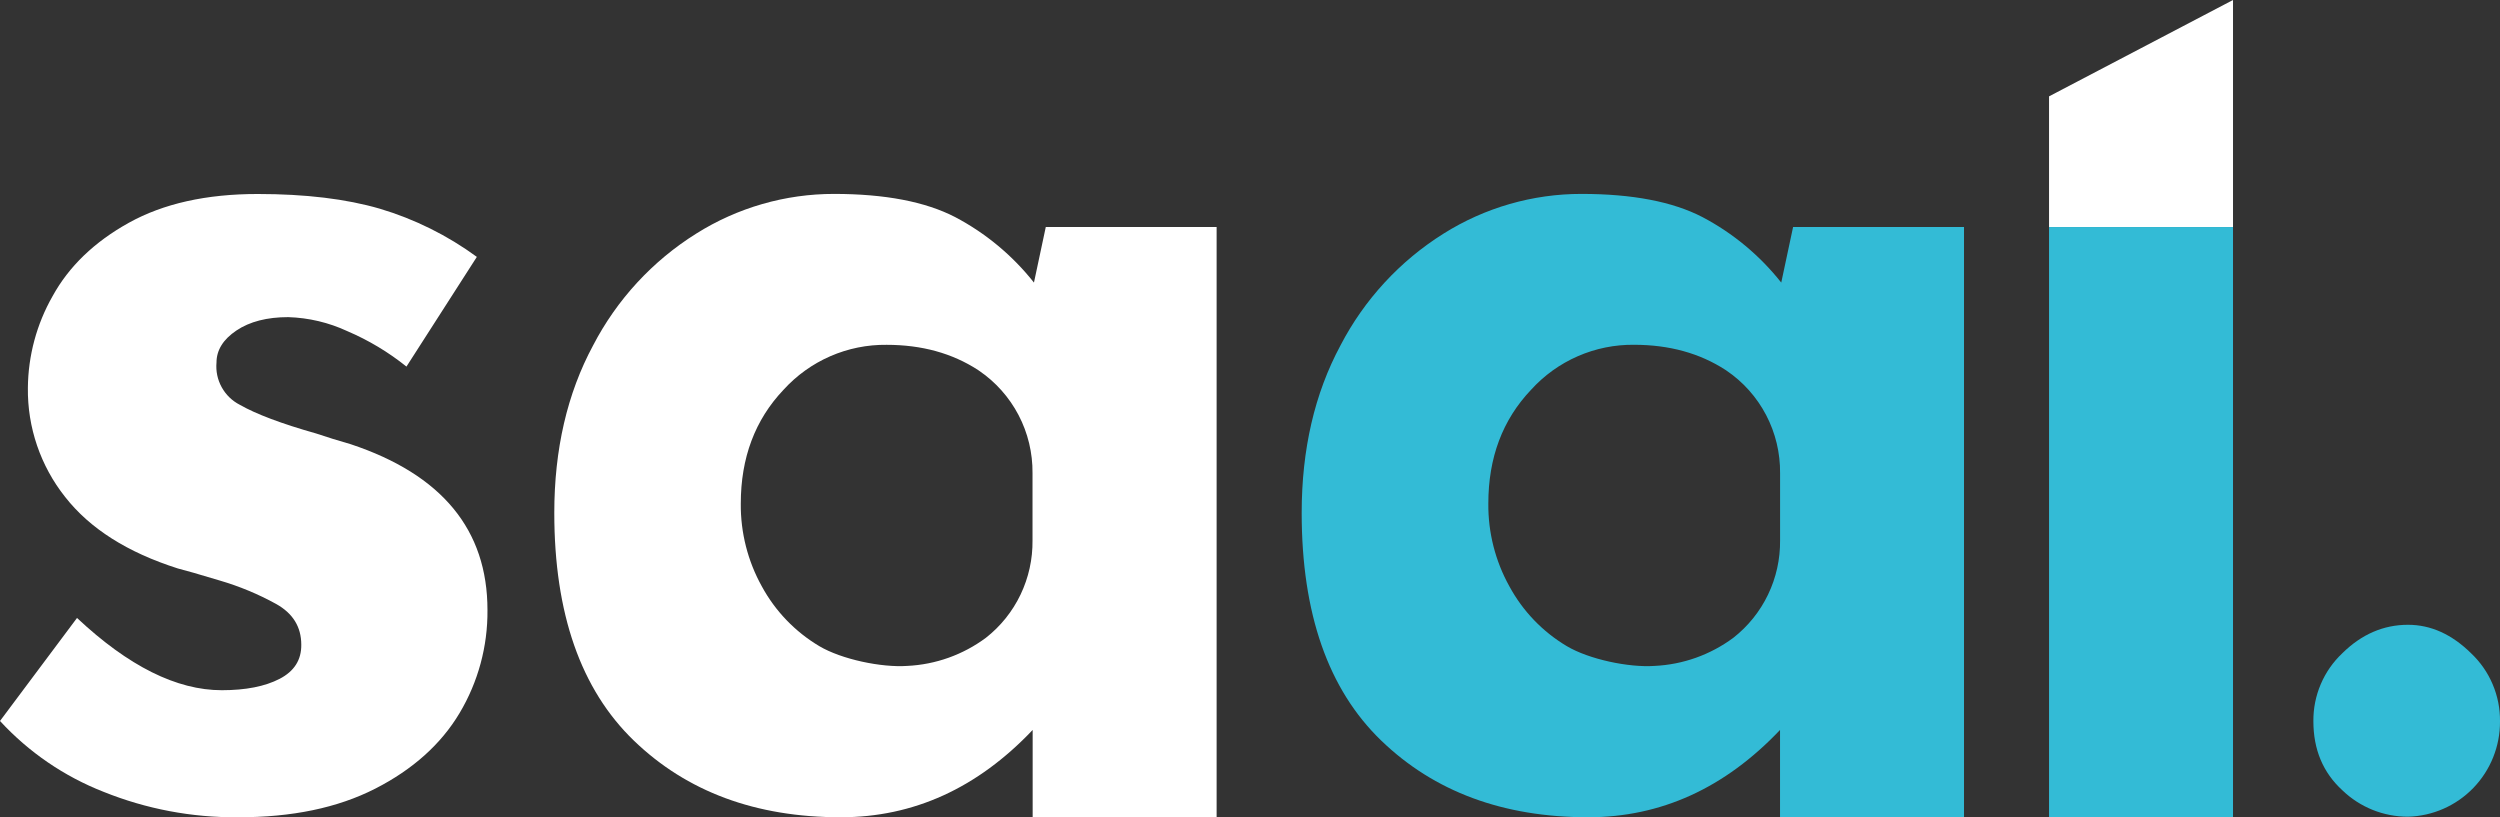 <svg width="156" height="51" viewBox="0 0 156 51" fill="none" xmlns="http://www.w3.org/2000/svg">
<rect x="0" y="0" width="156" height="51" fill="#333333" stroke="none"/>
<g clip-path="url(#clip0_853_302)">
<path fill-rule="evenodd" clip-rule="evenodd" d="M65.257 14.164L64.519 17.633C63.181 15.941 61.505 14.548 59.599 13.545C57.739 12.584 55.224 12.102 52.054 12.1C49.009 12.096 46.025 12.954 43.445 14.577C40.716 16.284 38.493 18.695 37.007 21.558C35.394 24.556 34.588 28.038 34.588 32.004C34.588 38.28 36.241 43.015 39.548 46.209C42.855 49.403 47.161 50.999 52.465 50.997C57.003 50.997 60.993 49.181 64.438 45.549V50.997H75.917V14.164H65.257ZM61.517 39.801C60.089 40.86 58.38 41.47 56.606 41.553C55.004 41.665 52.514 41.141 51.131 40.323C49.62 39.426 48.378 38.136 47.537 36.588C46.661 35.011 46.209 33.233 46.225 31.428C46.225 28.565 47.113 26.198 48.89 24.325C49.705 23.427 50.7 22.713 51.809 22.229C52.919 21.745 54.118 21.502 55.328 21.517C57.515 21.517 59.415 22.04 61.028 23.087L61.074 23.119C62.118 23.825 62.971 24.781 63.557 25.899C64.143 27.018 64.442 28.265 64.429 29.529V33.718C64.443 34.888 64.188 36.046 63.683 37.102C63.178 38.157 62.437 39.081 61.517 39.801Z" fill="white"/>
<path fill-rule="evenodd" clip-rule="evenodd" d="M14.835 50.997C11.969 51.02 9.126 50.481 6.465 49.411C4.004 48.448 1.793 46.936 0 44.989L4.806 38.56C8.012 41.568 11.024 43.071 13.842 43.069C15.332 43.069 16.534 42.833 17.447 42.36C18.36 41.887 18.811 41.178 18.8 40.231C18.8 39.117 18.276 38.269 17.228 37.686C16.112 37.071 14.932 36.581 13.71 36.224C12.411 35.833 11.54 35.582 11.098 35.472C7.954 34.472 5.608 32.984 4.062 31.007C2.527 29.073 1.707 26.666 1.74 24.195C1.758 22.193 2.286 20.23 3.275 18.491C4.296 16.628 5.884 15.098 8.04 13.901C10.196 12.704 12.876 12.105 16.08 12.105C19.063 12.105 21.604 12.412 23.704 13.024C25.877 13.672 27.924 14.689 29.755 16.03L25.363 22.875C24.239 21.973 22.998 21.229 21.674 20.664C20.516 20.125 19.261 19.828 17.985 19.789C16.66 19.789 15.582 20.067 14.754 20.623C13.926 21.179 13.511 21.846 13.509 22.625C13.462 23.159 13.575 23.695 13.834 24.163C14.092 24.632 14.484 25.013 14.96 25.257C15.983 25.842 17.572 26.439 19.726 27.049C20.058 27.161 20.402 27.272 20.762 27.384C21.122 27.495 21.495 27.606 21.883 27.718C27.575 29.61 30.42 33.06 30.418 38.069C30.438 40.331 29.836 42.554 28.678 44.495C27.516 46.441 25.761 48.014 23.414 49.213C21.067 50.411 18.207 51.006 14.835 50.997Z" fill="white"/>
<path d="M103.242 41.553C105.017 41.47 106.727 40.86 108.157 39.801C109.078 39.081 109.821 38.157 110.327 37.101C110.834 36.046 111.09 34.886 111.077 33.715V29.526C111.09 28.263 110.791 27.015 110.205 25.897C109.619 24.778 108.766 23.823 107.721 23.117L107.672 23.084C106.06 22.039 104.16 21.516 101.973 21.514C100.764 21.5 99.565 21.742 98.456 22.227C97.347 22.71 96.352 23.425 95.538 24.323C93.759 26.195 92.87 28.562 92.872 31.425C92.855 33.231 93.308 35.009 94.185 36.586C95.022 38.132 96.261 39.423 97.77 40.32C99.151 41.141 101.64 41.665 103.242 41.553ZM122.554 14.164V50.997H111.074V45.549C107.63 49.179 103.639 50.995 99.102 50.997C93.798 50.997 89.492 49.401 86.185 46.209C82.878 43.016 81.225 38.281 81.225 32.004C81.225 28.042 82.031 24.56 83.644 21.558C85.129 18.695 87.352 16.285 90.079 14.577C92.659 12.955 95.641 12.097 98.685 12.1C101.857 12.1 104.372 12.582 106.23 13.545C108.136 14.548 109.812 15.941 111.15 17.633L111.889 14.164H122.554Z" fill="#33BBD6"/>
<path d="M144.355 45.008C144.347 44.214 144.503 43.426 144.814 42.696C145.124 41.965 145.583 41.307 146.16 40.763C147.361 39.579 148.728 38.987 150.26 38.987C151.681 38.987 152.993 39.579 154.195 40.763C154.773 41.308 155.232 41.967 155.542 42.7C155.853 43.432 156.009 44.221 156 45.017C156.008 46.564 155.412 48.053 154.339 49.165C153.266 50.276 151.801 50.922 150.26 50.962C148.732 50.965 147.262 50.373 146.16 49.311C144.956 48.206 144.355 46.772 144.355 45.008Z" fill="#33BBD6"/>
<path d="M139.34 0V14.167H127.86V6.013L139.34 0Z" fill="white"/>
<path d="M139.34 14.167H127.86V51H139.34V14.167Z" fill="#33BBD6"/>
</g>
<defs>
<clipPath id="clip0_853_302">
<rect width="156" height="51" fill="white"/>
</clipPath>
</defs>
</svg>

